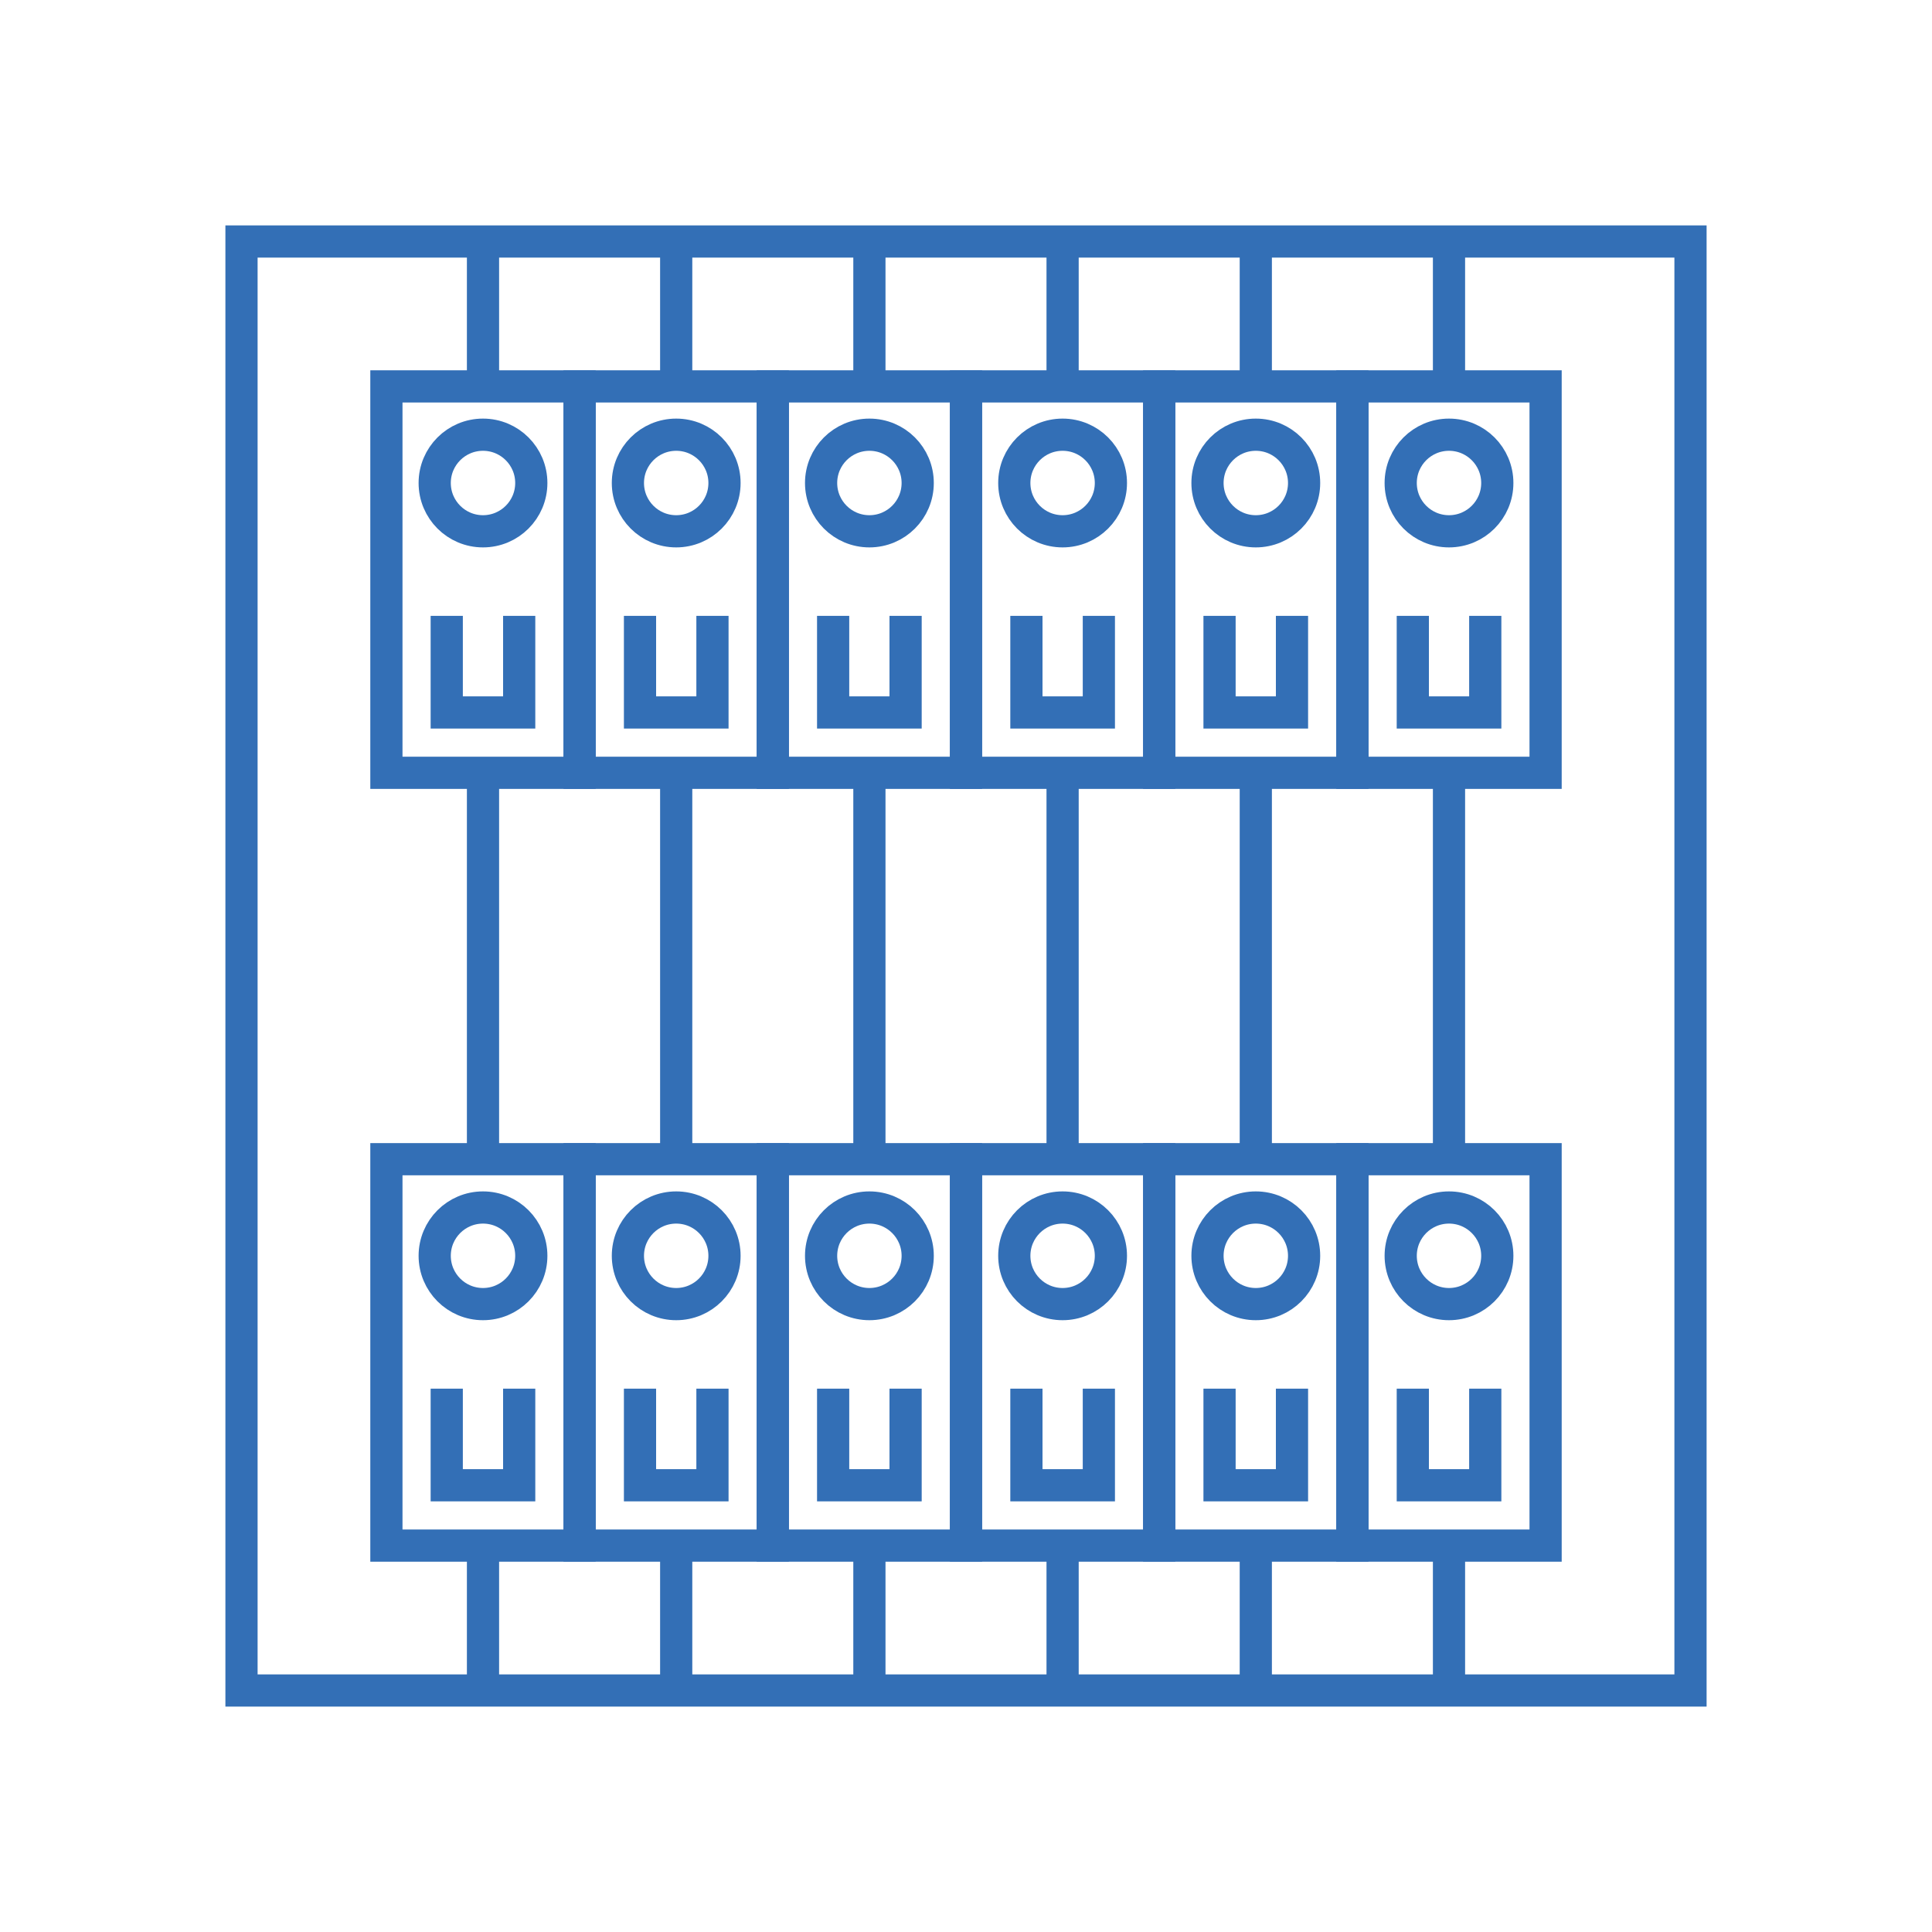 <?xml version="1.0" encoding="UTF-8"?>
<svg xmlns="http://www.w3.org/2000/svg" id="Pikto_-_blue" data-name="Pikto - blue" viewBox="0 0 300 300">
  <defs>
    <style>
      .cls-1 {
        fill: none;
        stroke: #336fb6;
        stroke-miterlimit: 10;
        stroke-width: 5px;
      }
    </style>
  </defs>
  <rect class="cls-1" x="60" y="60" width="30" height="60"></rect>
  <circle class="cls-1" cx="75" cy="75" r="7.5"></circle>
  <polyline class="cls-1" points="80.62 95.63 80.62 110.63 69.37 110.63 69.37 95.63"></polyline>
  <rect class="cls-1" x="90" y="60" width="30" height="60"></rect>
  <circle class="cls-1" cx="105" cy="75" r="7.5"></circle>
  <polyline class="cls-1" points="110.63 95.63 110.63 110.63 99.38 110.63 99.38 95.63"></polyline>
  <rect class="cls-1" x="120" y="60" width="30" height="60"></rect>
  <circle class="cls-1" cx="135" cy="75" r="7.5"></circle>
  <polyline class="cls-1" points="140.62 95.63 140.62 110.63 129.37 110.63 129.37 95.63"></polyline>
  <rect class="cls-1" x="150" y="60" width="30" height="60"></rect>
  <circle class="cls-1" cx="165" cy="75" r="7.5"></circle>
  <polyline class="cls-1" points="170.63 95.63 170.63 110.63 159.38 110.63 159.38 95.63"></polyline>
  <rect class="cls-1" x="180" y="60" width="30" height="60"></rect>
  <circle class="cls-1" cx="195" cy="75" r="7.5"></circle>
  <polyline class="cls-1" points="200.62 95.63 200.62 110.63 189.37 110.63 189.37 95.63"></polyline>
  <rect class="cls-1" x="210" y="60" width="30" height="60"></rect>
  <circle class="cls-1" cx="225" cy="75" r="7.5"></circle>
  <line class="cls-1" x1="75" y1="60" x2="75" y2="37.5"></line>
  <line class="cls-1" x1="105" y1="60" x2="105" y2="37.5"></line>
  <line class="cls-1" x1="135" y1="60" x2="135" y2="37.5"></line>
  <line class="cls-1" x1="165" y1="60" x2="165" y2="37.5"></line>
  <line class="cls-1" x1="195" y1="60" x2="195" y2="37.5"></line>
  <line class="cls-1" x1="225" y1="60" x2="225" y2="37.5"></line>
  <line class="cls-1" x1="75" y1="180" x2="75" y2="120"></line>
  <line class="cls-1" x1="105" y1="180" x2="105" y2="120"></line>
  <line class="cls-1" x1="135" y1="180" x2="135" y2="120"></line>
  <line class="cls-1" x1="165" y1="180" x2="165" y2="120"></line>
  <line class="cls-1" x1="195" y1="180" x2="195" y2="120"></line>
  <line class="cls-1" x1="225" y1="180" x2="225" y2="120"></line>
  <polyline class="cls-1" points="230.63 95.63 230.63 110.63 219.38 110.63 219.38 95.63"></polyline>
  <rect class="cls-1" x="60" y="180" width="30" height="60"></rect>
  <circle class="cls-1" cx="75" cy="195" r="7.5"></circle>
  <polyline class="cls-1" points="80.62 215.63 80.62 230.63 69.37 230.63 69.37 215.63"></polyline>
  <rect class="cls-1" x="90" y="180" width="30" height="60"></rect>
  <circle class="cls-1" cx="105" cy="195" r="7.5"></circle>
  <polyline class="cls-1" points="110.63 215.63 110.63 230.63 99.38 230.63 99.38 215.63"></polyline>
  <rect class="cls-1" x="120" y="180" width="30" height="60"></rect>
  <circle class="cls-1" cx="135" cy="195" r="7.5"></circle>
  <polyline class="cls-1" points="140.62 215.63 140.62 230.63 129.37 230.63 129.37 215.63"></polyline>
  <rect class="cls-1" x="150" y="180" width="30" height="60"></rect>
  <circle class="cls-1" cx="165" cy="195" r="7.5"></circle>
  <polyline class="cls-1" points="170.63 215.63 170.63 230.63 159.38 230.63 159.38 215.63"></polyline>
  <rect class="cls-1" x="180" y="180" width="30" height="60"></rect>
  <circle class="cls-1" cx="195" cy="195" r="7.5"></circle>
  <polyline class="cls-1" points="200.62 215.63 200.62 230.63 189.37 230.63 189.37 215.63"></polyline>
  <rect class="cls-1" x="210" y="180" width="30" height="60"></rect>
  <circle class="cls-1" cx="225" cy="195" r="7.5"></circle>
  <line class="cls-1" x1="75" y1="262.5" x2="75" y2="240"></line>
  <line class="cls-1" x1="105" y1="262.5" x2="105" y2="240"></line>
  <line class="cls-1" x1="135" y1="262.5" x2="135" y2="240"></line>
  <line class="cls-1" x1="165" y1="262.5" x2="165" y2="240"></line>
  <line class="cls-1" x1="195" y1="262.5" x2="195" y2="240"></line>
  <line class="cls-1" x1="225" y1="262.5" x2="225" y2="240"></line>
  <polyline class="cls-1" points="230.63 215.63 230.63 230.63 219.38 230.63 219.38 215.63"></polyline>
  <rect class="cls-1" x="37.5" y="37.5" width="225" height="225"></rect>
</svg>
